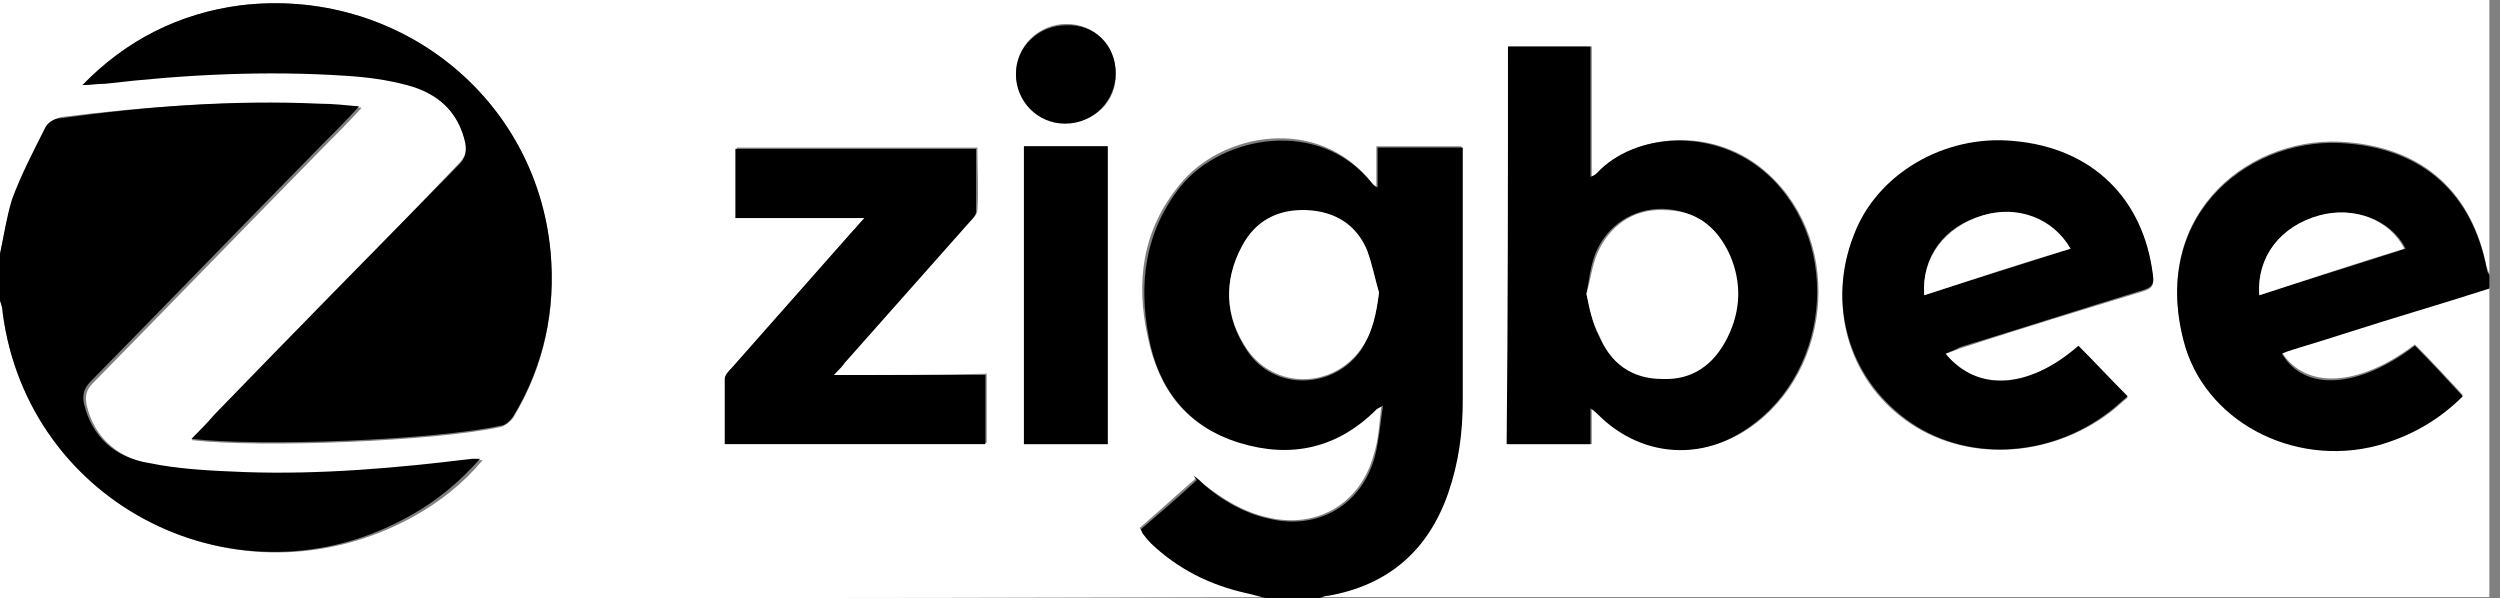 <?xml version="1.0" encoding="utf-8"?>
<!-- Generator: Adobe Illustrator 26.5.0, SVG Export Plug-In . SVG Version: 6.00 Build 0)  -->
<svg version="1.1" id="Capa_1" xmlns="http://www.w3.org/2000/svg" xmlns:xlink="http://www.w3.org/1999/xlink" x="0px" y="0px"
	 viewBox="0 0 188 45" style="enable-background:new 0 0 188 45;" xml:space="preserve">
<rect x="0" y="0" width="188" height="45" fill="#808080" stroke="none"/>
<style type="text/css">
	.st0{fill:#FFFFFF;}
</style>
<g id="_x30_.0---Home">
	<g id="zigbee-00-home-dr2" transform="translate(-292, -1548)">
		<g id="Featured-solutions" transform="translate(0, 1354)">
			<g id="Zigbee" transform="translate(292, 194)">
				<g>
					<path class="st0" d="M0,19.1C0,12.8,0,6.4,0,0c62.4,0,124.8,0,187.2,0c0,6.9,0,13.7,0,20.6c-0.1-0.2-0.1-0.3-0.2-0.5
						c-1.1-5.6-4.7-8.9-10.4-9.4c-7.1-0.7-14.9,5.1-12.4,14.8c1.5,6.1,8.3,9.6,14.6,7.9c2.4-0.6,4.5-1.8,6.4-3.7
						c-1.2-1.3-2.4-2.6-3.6-3.8c-4.2,3.2-8.2,3.4-10,0.6c0.3-0.1,0.6-0.2,0.8-0.3c3-0.9,6-1.9,9-2.8c1.9-0.6,3.8-1.2,5.8-1.8
						c0,7.8,0,15.5,0,23.3c-29.4,0-58.8,0-88.1,0c0.2-0.1,0.4-0.2,0.7-0.2c4.5-0.8,7.5-3.4,9-7.7c0.8-2.3,1.1-4.6,1.1-7
						c0-6,0-12.1,0-18.1c0-0.3,0-0.6,0-0.9c-2.2,0-4.2,0-6.4,0c0,1.1,0,2,0,3c-0.3-0.1-0.3-0.2-0.4-0.3c-4-5.1-11.3-3.7-14.4,0.2
						c-2.8,3.4-3.3,7.3-2.4,11.4c0.8,3.9,2.9,6.8,6.8,7.9c3.9,1.2,7.4,0.4,10.3-2.5c0.1-0.1,0.1-0.1,0.5-0.3
						c-0.2,1.4-0.2,2.6-0.6,3.8c-1,3.7-4.3,5.6-8,4.7c-1.8-0.4-3.4-1.4-4.8-2.5c-0.3-0.2-0.5-0.4-0.8-0.7c0.1,0.1,0.1,0.2,0.2,0.3
						c-1.4,1.2-2.8,2.5-4.2,3.7c0.1,0.2,0.2,0.3,0.2,0.4c0.2,0.2,0.4,0.4,0.6,0.7c2,1.9,4.4,3.1,7.1,3.7c0.5,0.1,1.1,0.2,1.6,0.4
						C63.5,45,31.8,45,0,45c0-7.5,0-14.9,0-22.4c0.1,0.3,0.2,0.6,0.2,0.9C2.1,38.1,18,46,31,38.9c2-1.1,3.8-2.5,5.3-4.3
						c-0.3,0-0.5,0-0.6,0c-5.7,0.7-11.4,1.2-17.1,1c-2.4-0.1-4.9-0.3-7.3-0.7c-2.4-0.5-4.2-1.9-4.8-4.5c-0.1-0.7,0-1.1,0.5-1.6
						c5.8-5.9,11.6-11.9,17.4-17.8c0.9-0.9,1.8-1.8,2.8-2.9c-1.1-0.1-2-0.2-2.9-0.2C17.6,7.5,11.1,8,4.6,8.8
						C4.2,8.9,3.6,9.2,3.5,9.6c-0.9,1.8-1.8,3.6-2.5,5.4C0.5,16.3,0.3,17.7,0,19.1z M6.2,6.4c0.6-0.1,1.1-0.1,1.7-0.2
						c6-0.7,12.1-1,18.1-0.6c1.5,0.1,3.1,0.3,4.6,0.7c2.3,0.6,3.8,2,4.4,4.4c0.1,0.7,0,1.1-0.5,1.6C28.4,18.7,22.3,25,16.1,31.3
						c-0.6,0.6-1.1,1.1-1.7,1.8c5.2,0.6,18.3,0.1,23.3-1c0.3-0.1,0.7-0.4,0.9-0.7c2.3-3.8,3.2-8,2.8-12.4C40.3,7.2,29.8-1,18.1,0.4
						C13.5,1,9.5,3,6.2,6.4z M113.4,3.5c0,10,0,20,0,29.9c2.1,0,4.1,0,6.3,0c0-0.9,0-1.7,0-2.7c0.3,0.3,0.5,0.4,0.6,0.5
						c2.9,2.9,7,3.4,10.6,1.4c6.8-4,7.9-14.2,2.1-19.5c-4-3.7-10-3.1-12.8-0.1c-0.1,0.1-0.2,0.1-0.5,0.3c0-3.3,0-6.5,0-9.8
						C117.5,3.5,115.5,3.5,113.4,3.5z M146.3,26.6c0.4-0.1,0.8-0.3,1.1-0.4c4.6-1.5,9.2-2.9,13.8-4.3c0.6-0.2,0.8-0.4,0.7-1.1
						c-0.7-5.8-4.6-9.6-10.5-10.1c-5.2-0.5-10.3,2.5-12,7.1c-2,5.2-0.4,10.7,3.9,13.8c4.4,3.2,10.8,2.9,15.4-0.6
						c0.4-0.3,0.8-0.7,1.3-1.1c-1.3-1.3-2.5-2.6-3.7-3.8C152.5,29.2,148.7,29.5,146.3,26.6z M62.7,28.2c0.4-0.5,0.6-0.7,0.9-1
						c3.1-3.5,6.3-7.1,9.4-10.6c0.2-0.2,0.5-0.5,0.5-0.8c0.1-1.5,0-3.1,0-4.7c-6.1,0-12.1,0-18.1,0c0,1.7,0,3.4,0,5.2
						c3.2,0,6.4,0,9.7,0c-0.4,0.5-0.6,0.8-0.9,1c-3,3.4-6.1,6.9-9.1,10.3c-0.2,0.2-0.5,0.5-0.5,0.8c0,1.6,0,3.3,0,4.9
						c6.6,0,13.1,0,19.6,0c0-1.8,0-3.4,0-5.2C70.4,28.2,66.7,28.2,62.7,28.2z M83.3,33.4c0-7.5,0-14.9,0-22.4c-2.1,0-4.2,0-6.3,0
						c0,7.5,0,14.9,0,22.4C79.2,33.4,81.2,33.4,83.3,33.4z M83.9,5.5c0-2.1-1.6-3.7-3.7-3.7c-2.1,0-3.8,1.7-3.8,3.7
						c0,2,1.7,3.7,3.7,3.7C82.3,9.3,84,7.6,83.9,5.5z"/>
					<path d="M95.3,45c-0.5-0.1-1.1-0.3-1.6-0.4c-2.7-0.6-5.1-1.8-7.1-3.7c-0.2-0.2-0.4-0.4-0.6-0.7c-0.1-0.1-0.1-0.2-0.2-0.4
						c1.4-1.2,2.8-2.4,4.2-3.7c-0.1-0.1-0.1-0.2-0.2-0.3c0.3,0.2,0.5,0.4,0.8,0.7c1.4,1.2,3,2.1,4.8,2.5c3.7,0.9,7-1,8-4.7
						c0.3-1.2,0.4-2.4,0.6-3.8c-0.3,0.2-0.4,0.2-0.5,0.3c-2.9,2.9-6.4,3.7-10.3,2.5c-3.9-1.2-6.1-4.1-6.8-7.9
						c-0.8-4.1-0.3-8,2.4-11.4c3.1-3.8,10.4-5.2,14.4-0.2c0.1,0.1,0.1,0.2,0.4,0.3c0-1,0-2,0-3c2.2,0,4.3,0,6.4,0c0,0.3,0,0.6,0,0.9
						c0,6,0,12.1,0,18.1c0,2.4-0.3,4.7-1.1,7c-1.5,4.3-4.5,6.9-9,7.7c-0.2,0-0.5,0.1-0.7,0.2C97.8,45,96.5,45,95.3,45z M103.7,22
						c-0.3-1-0.5-2.1-0.9-3.1c-0.9-1.9-2.4-2.9-4.5-3c-2.2-0.1-3.9,0.8-4.9,2.7c-1.4,2.6-1.3,5.3,0.4,7.8c2,3,6.4,2.9,8.5,0
						C103.2,25,103.5,23.6,103.7,22z"/>
					<path d="M0,19.1c0.3-1.4,0.5-2.8,0.9-4.1c0.7-1.9,1.6-3.6,2.5-5.4c0.2-0.4,0.7-0.7,1.1-0.7c6.5-0.9,13-1.4,19.6-1.1
						c0.9,0,1.8,0.1,2.9,0.2c-1,1.1-1.9,2-2.8,2.9c-5.8,5.9-11.6,11.9-17.4,17.8c-0.5,0.5-0.6,1-0.5,1.6c0.6,2.6,2.4,4.1,4.8,4.5
						c2.4,0.5,4.8,0.6,7.3,0.7c5.7,0.2,11.4-0.3,17.1-1c0.2,0,0.3,0,0.6,0c-1.6,1.8-3.3,3.2-5.3,4.3C18,46,2.1,38.1,0.2,23.5
						c0-0.3-0.1-0.6-0.2-0.9C0,21.4,0,20.3,0,19.1z"/>
					<path d="M187.2,21.7c-1.9,0.6-3.8,1.2-5.8,1.8c-3,0.9-6,1.9-9,2.8c-0.3,0.1-0.6,0.2-0.8,0.3c1.7,2.9,5.8,2.6,10-0.6
						c1.2,1.2,2.4,2.5,3.6,3.8c-1.8,1.8-3.9,3-6.4,3.7c-6.4,1.7-13.1-1.9-14.6-7.9c-2.5-9.7,5.3-15.5,12.4-14.8
						c5.7,0.5,9.3,3.8,10.4,9.4c0,0.2,0.1,0.3,0.2,0.5C187.2,20.9,187.2,21.3,187.2,21.7z M169.9,22.2c3.7-1.2,7.3-2.3,11-3.5
						c-1.1-2.2-3.9-3.2-6.4-2.5C171.5,17,169.7,19.3,169.9,22.2z"/>
					<path d="M6.2,6.4C9.5,3,13.5,1,18.1,0.4C29.8-1,40.3,7.2,41.4,18.9c0.4,4.4-0.5,8.6-2.8,12.4c-0.2,0.3-0.6,0.7-0.9,0.7
						c-5,1.1-18.1,1.6-23.3,1c0.6-0.6,1.2-1.2,1.7-1.8c6.1-6.3,12.3-12.6,18.4-18.8c0.5-0.5,0.6-1,0.5-1.6c-0.5-2.4-2.1-3.8-4.4-4.4
						c-1.5-0.4-3-0.6-4.6-0.7C20,5.3,13.9,5.6,7.9,6.3C7.3,6.3,6.8,6.4,6.2,6.4z"/>
					<path d="M113.4,3.5c2.1,0,4.1,0,6.2,0c0,3.2,0,6.4,0,9.8c0.3-0.1,0.4-0.2,0.5-0.3c2.8-3,8.8-3.5,12.8,0.1
						c5.8,5.3,4.7,15.5-2.1,19.5c-3.5,2.1-7.7,1.5-10.6-1.4c-0.1-0.1-0.3-0.3-0.6-0.5c0,1,0,1.8,0,2.7c-2.1,0-4.2,0-6.3,0
						C113.4,23.5,113.4,13.5,113.4,3.5z M119.3,22.1c0.3,1,0.4,2.1,0.9,3.1c0.9,2,2.4,3.2,4.7,3.2c2.3,0,4-1.1,4.9-3.1
						c1-2,1-4.1,0.2-6.2c-0.9-2.1-2.6-3.3-5-3.4c-2.2,0-4.1,1.2-5,3.3C119.6,20,119.5,21,119.3,22.1z"/>
					<path d="M146.3,26.6c2.4,2.9,6.2,2.7,10-0.6c1.2,1.2,2.4,2.5,3.7,3.8c-0.5,0.4-0.9,0.8-1.3,1.1c-4.6,3.6-11,3.9-15.4,0.6
						c-4.3-3.2-5.9-8.7-3.9-13.8c1.7-4.6,6.8-7.6,12-7.1c5.9,0.5,9.8,4.3,10.5,10.1c0.1,0.7-0.1,0.9-0.7,1.1
						c-4.6,1.4-9.2,2.9-13.8,4.3C147.1,26.3,146.7,26.4,146.3,26.6z M144.7,22.2c3.7-1.2,7.3-2.3,11-3.5c-1.3-2.2-4-3.2-6.6-2.5
						C146.2,17,144.5,19.3,144.7,22.2z"/>
					<path d="M62.7,28.2c4,0,7.7,0,11.4,0c0,1.8,0,3.4,0,5.2c-6.5,0-13,0-19.6,0c0-1.7,0-3.3,0-4.9c0-0.3,0.3-0.6,0.5-0.8
						c3-3.4,6.1-6.9,9.1-10.3c0.3-0.3,0.5-0.6,0.9-1c-3.3,0-6.5,0-9.7,0c0-1.8,0-3.5,0-5.2c6,0,12,0,18.1,0c0,1.6,0,3.1,0,4.7
						c0,0.3-0.3,0.6-0.5,0.8c-3.1,3.5-6.3,7.1-9.4,10.6C63.4,27.5,63.1,27.8,62.7,28.2z"/>
					<path d="M83.3,33.4c-2.1,0-4.2,0-6.3,0c0-7.5,0-14.9,0-22.4c2.1,0,4.2,0,6.3,0C83.3,18.6,83.3,26,83.3,33.4z"/>
					<path d="M83.9,5.5c0,2.1-1.7,3.8-3.8,3.8c-2.1,0-3.7-1.7-3.7-3.7c0-2.1,1.7-3.7,3.8-3.7C82.3,1.8,83.9,3.4,83.9,5.5z"/>
					<path class="st0" d="M103.7,22c-0.2,1.6-0.5,3.1-1.4,4.3c-2.1,2.9-6.4,3-8.5,0c-1.7-2.5-1.8-5.2-0.4-7.8c1-1.9,2.7-2.8,4.9-2.7
						c2.1,0.1,3.7,1.1,4.5,3C103.2,19.9,103.4,21,103.7,22z"/>
					<path class="st0" d="M169.9,22.2c-0.2-2.9,1.6-5.2,4.5-6c2.6-0.7,5.3,0.3,6.4,2.5C177.2,19.8,173.6,21,169.9,22.2z"/>
					<path class="st0" d="M119.3,22.1c0.3-1,0.4-2,0.8-3c0.9-2.1,2.7-3.4,5-3.3c2.4,0,4,1.2,5,3.4c0.9,2.1,0.8,4.2-0.2,6.2
						c-1,2-2.6,3.2-4.9,3.1c-2.3,0-3.9-1.2-4.7-3.2C119.7,24.2,119.5,23.1,119.3,22.1z"/>
					<path class="st0" d="M144.7,22.2c-0.2-2.8,1.5-5.1,4.4-6c2.6-0.8,5.3,0.2,6.6,2.5C152,19.8,148.4,21,144.7,22.2z"/>
				</g>
			</g>
		</g>
	</g>
</g>
</svg>
